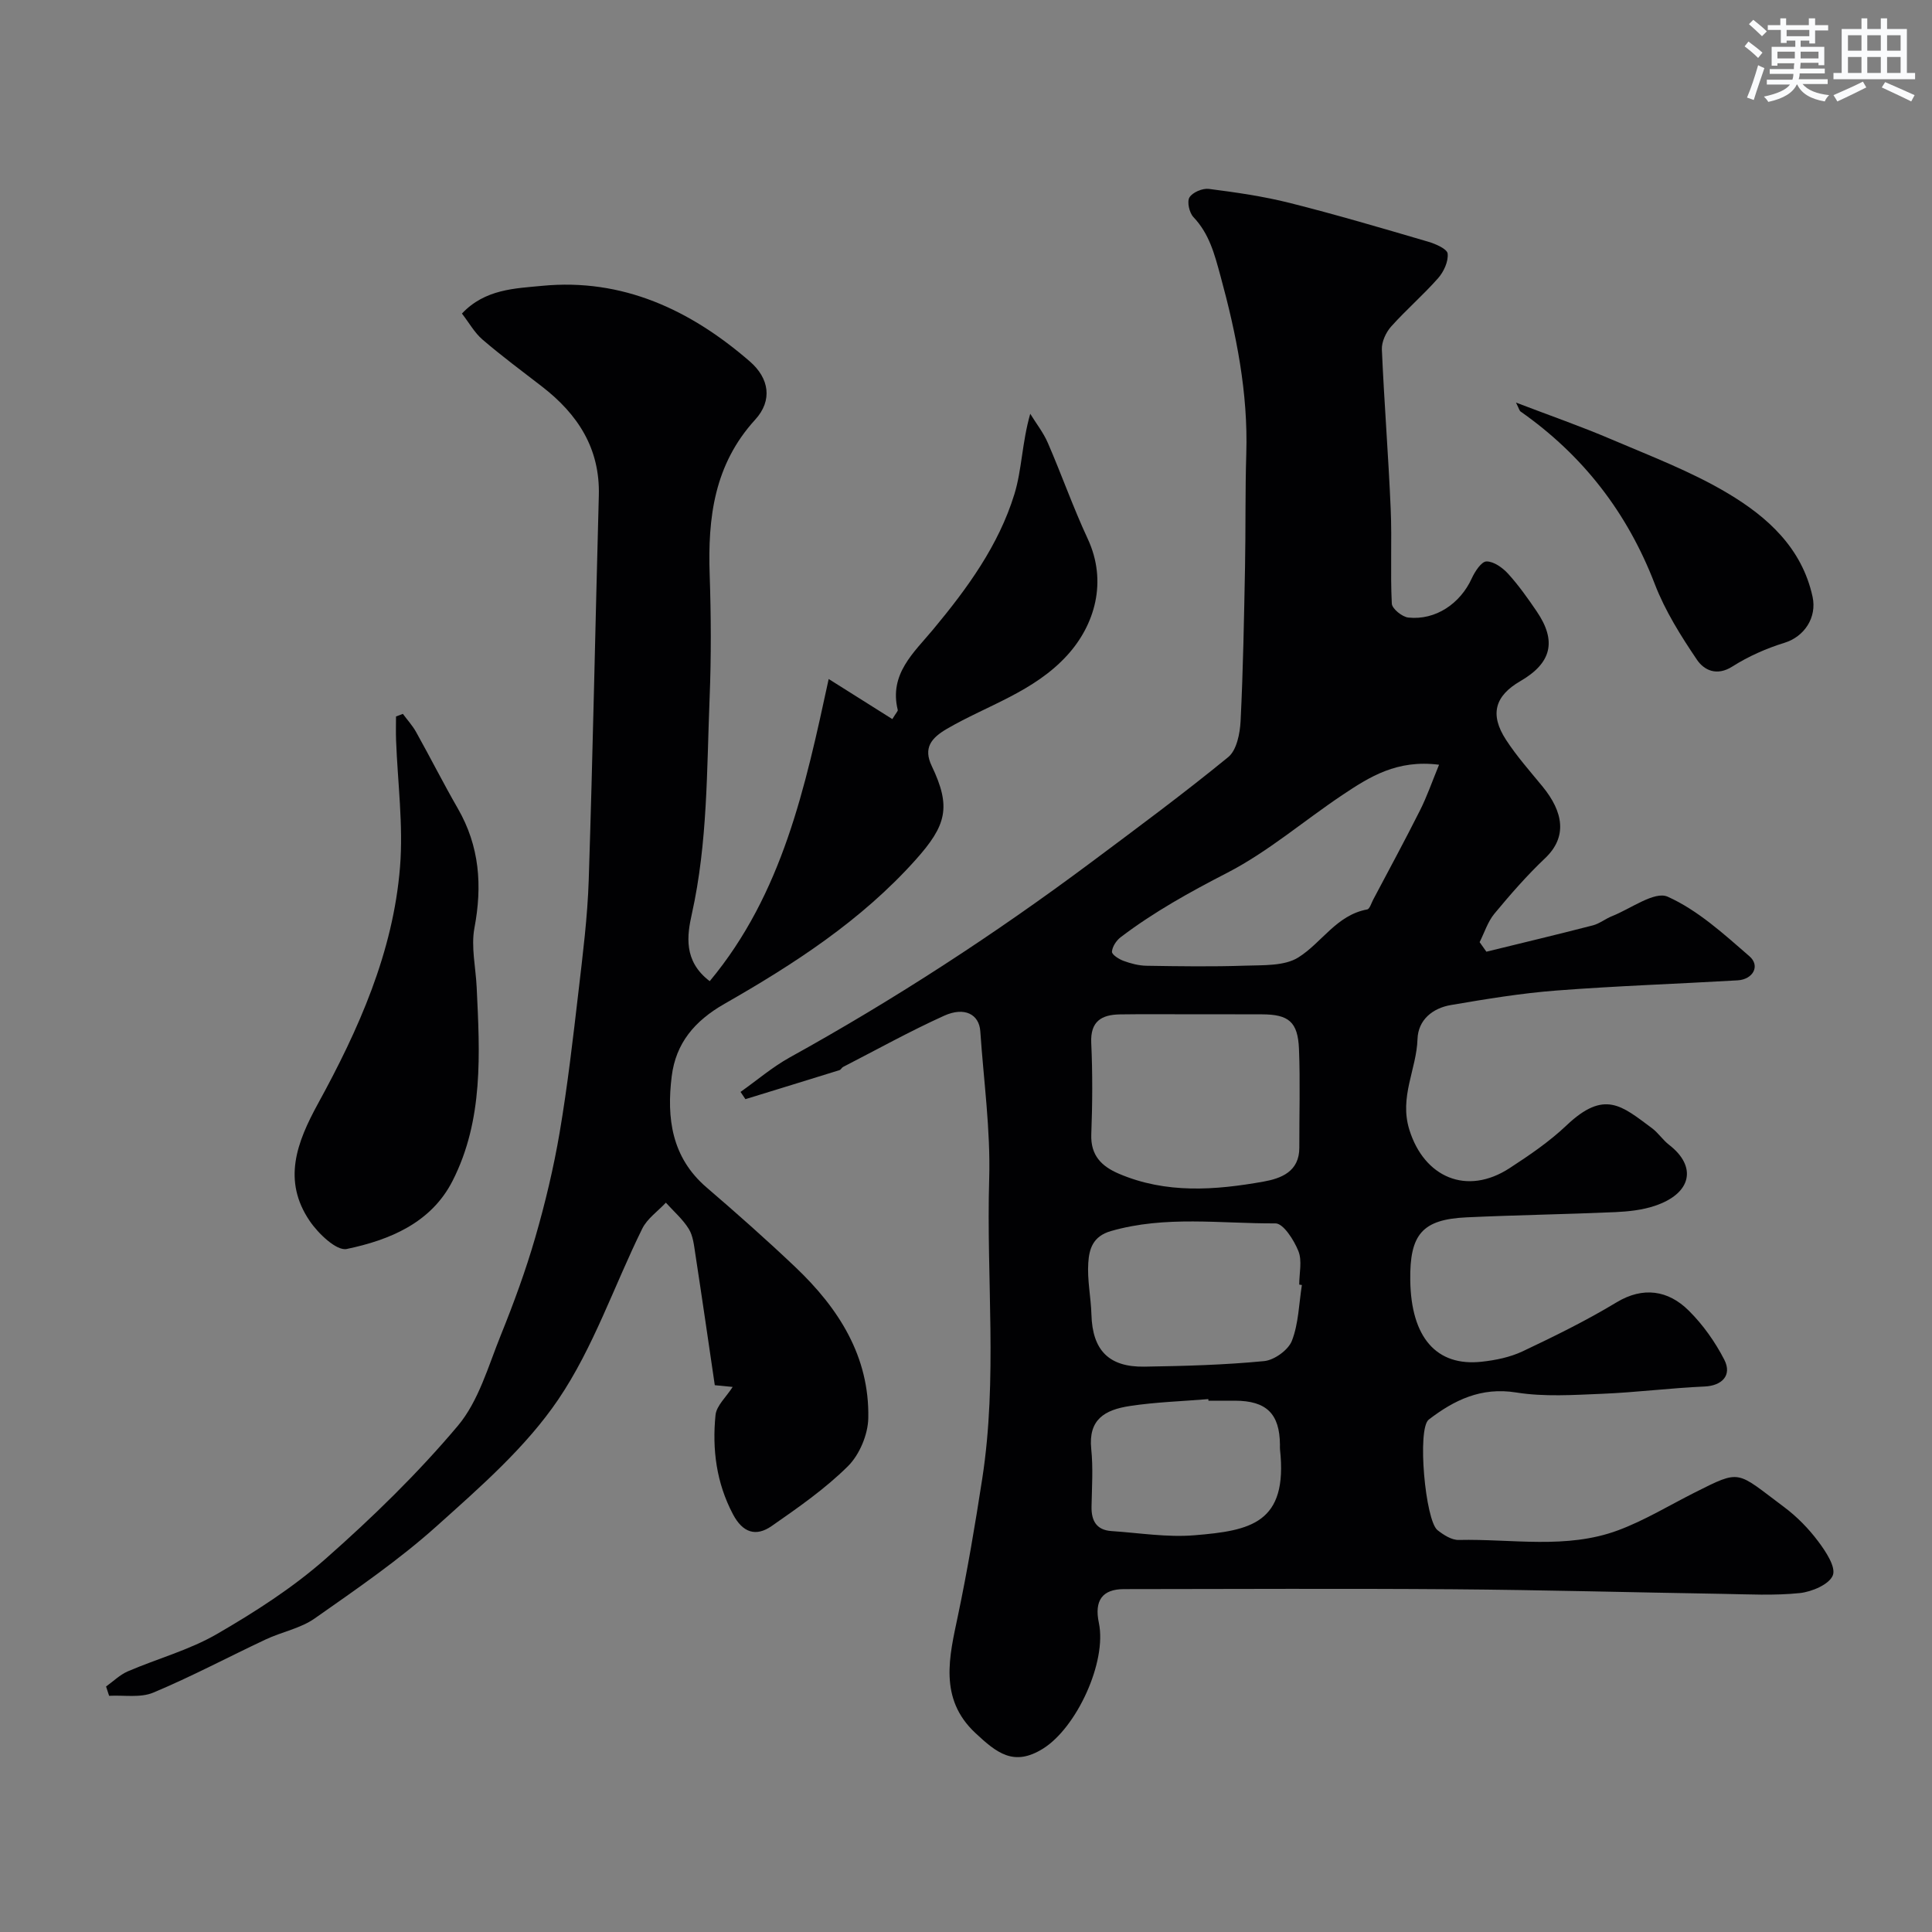 <svg enable-background="new 0 0 400 400" viewBox="0 0 400 400" xmlns="http://www.w3.org/2000/svg"><rect x="0" y="0" width="400" height="400" fill="#808080" stroke="none"/><g fill="#010103"><path d="m153.32 226.07c3.38-2.39 6.57-5.13 10.17-7.13 21.74-12.03 42.51-25.55 62.41-40.4 9.56-7.14 19.16-14.24 28.39-21.79 1.75-1.43 2.43-4.88 2.56-7.44.53-10.62.71-21.27.92-31.91.15-7.82.02-15.65.26-23.46.39-12.61-2.05-24.74-5.35-36.83-1.22-4.46-2.29-8.69-5.6-12.17-.85-.9-1.36-3.18-.81-4.08.65-1.05 2.71-1.92 4.02-1.75 5.62.72 11.27 1.53 16.75 2.91 9.61 2.42 19.13 5.23 28.64 8.02 1.54.45 3.94 1.5 4.04 2.47.17 1.64-.81 3.77-1.98 5.09-3.08 3.49-6.64 6.56-9.74 10.03-1.07 1.21-1.96 3.15-1.9 4.71.48 11.03 1.36 22.04 1.83 33.07.28 6.51-.1 13.05.23 19.56.05 1.06 2.15 2.76 3.43 2.89 5.64.59 10.74-2.89 13.12-8.11.65-1.42 2-3.5 3.05-3.51 1.5-.02 3.34 1.3 4.48 2.55 2.19 2.41 4.09 5.1 5.92 7.79 4.19 6.16 3.08 10.69-3.39 14.44-5.28 3.06-6.38 6.9-2.97 12.14 2.22 3.42 4.96 6.5 7.56 9.67 4.35 5.31 5.17 10.46.54 14.85-3.76 3.56-7.19 7.5-10.5 11.49-1.38 1.67-2.06 3.91-3.06 5.89.47.66.93 1.32 1.4 1.98 7.35-1.8 14.71-3.56 22.04-5.45 1.39-.36 2.61-1.37 3.97-1.91 3.89-1.54 8.82-5.24 11.52-4.03 6.25 2.8 11.64 7.74 16.93 12.33 2.29 1.98.76 4.8-2.45 4.99-12.51.73-25.04 1.15-37.53 2.11-7.31.56-14.59 1.77-21.82 3-3.78.64-6.79 3.06-6.92 7.05-.2 6.27-3.81 11.95-1.69 18.77 3.05 9.84 11.88 13.75 20.79 7.93 4.1-2.67 8.21-5.47 11.74-8.82 7.89-7.49 11.46-4.05 17.67.54 1.33.98 2.27 2.47 3.58 3.48 5.81 4.48 4.71 10.07-2.97 12.63-2.59.87-5.44 1.17-8.2 1.3-10.26.45-20.53.6-30.79 1.08-9.15.43-11.77 3.51-11.63 13.05.17 11.8 5.4 17.87 14.79 16.84 2.88-.31 5.88-.93 8.47-2.15 6.62-3.13 13.22-6.38 19.48-10.16 5.43-3.27 10.64-2.52 14.91 1.72 2.95 2.92 5.47 6.48 7.37 10.18 1.66 3.25-.52 5.38-4.06 5.54-7.08.31-14.14 1.22-21.22 1.51-5.93.24-12 .66-17.8-.27-7.26-1.17-12.86 1.58-18.11 5.61-2.45 1.88-.72 20.9 1.81 22.89 1.25.99 2.93 2.07 4.4 2.03 11.02-.25 22.28 1.98 32.97-1.99 5.49-2.04 10.59-5.16 15.85-7.81 9.73-4.89 8.54-4.47 18.54 2.99 2.64 1.97 5.05 4.43 7.03 7.07 1.57 2.08 3.73 5.33 3.06 7.06-.73 1.88-4.35 3.42-6.85 3.68-5.3.55-10.7.25-16.06.16-18.6-.3-37.19-.81-55.79-.95-22.7-.17-45.39-.05-68.09-.03-4.46.01-6.15 2.37-5.17 7 1.69 8.05-4.6 21.71-11.6 26.05-6 3.72-9.51.91-13.98-3.27-7.63-7.13-5.36-15.9-3.61-24.23 1.98-9.43 3.57-18.87 5.04-28.4 3.21-20.73.83-41.39 1.44-62.06.3-10.17-1.15-20.39-1.84-30.59-.24-3.51-3.26-5.13-7.5-3.21-7.11 3.22-13.96 7.03-20.91 10.6-.28.15-.45.57-.74.66-6.49 2.02-12.99 4.01-19.48 6.01-.32-.48-.66-.99-1.01-1.5zm94-16.07c-5.15 0-10.3-.06-15.45.02-3.78.06-6.15 1.4-5.94 5.91.29 6.3.25 12.63.01 18.94-.16 4.36 2.14 6.61 5.72 8.14 9.77 4.17 19.88 3.42 29.93 1.63 3.61-.65 7.43-2.04 7.42-7.02-.02-6.81.2-13.63-.07-20.44-.23-5.62-2.13-7.16-7.65-7.17-4.66-.02-9.32-.01-13.97-.01zm50.62-51.67c-8.72-1.11-14.4 2.52-19.96 6.23-8 5.34-15.4 11.76-23.87 16.13-7.72 3.98-15.2 8.11-22.09 13.35-.89.68-1.73 1.95-1.8 3-.04.6 1.44 1.55 2.4 1.9 1.5.55 3.14.98 4.73 1.01 6.82.11 13.65.21 20.47-.02 3.72-.13 8.09.11 10.98-1.7 4.86-3.04 7.91-8.78 14.26-9.94.52-.1.86-1.31 1.24-2.02 3.25-6.15 6.57-12.27 9.69-18.48 1.43-2.83 2.47-5.85 3.95-9.46zm-28.4 107.72c-.18-.03-.37-.06-.55-.09 0-2.33.64-4.92-.17-6.93-.91-2.28-3.12-5.75-4.75-5.74-11.35.06-22.8-1.66-34.07 1.59-3.78 1.09-4.49 3.76-4.68 6.54-.25 3.56.55 7.17.65 10.77.21 7.33 3.57 10.88 10.97 10.76 8.27-.13 16.56-.35 24.79-1.15 2.1-.2 5.01-2.3 5.75-4.22 1.38-3.57 1.45-7.66 2.06-11.53zm-19.34 23.95c-.01-.11-.02-.22-.03-.33-5.4.45-10.85.61-16.19 1.42-5.34.8-8.67 2.84-8.05 8.91.41 3.95.13 7.97.06 11.95-.05 2.92 1.03 4.83 4.12 5.04 5.73.38 11.52 1.34 17.19.87 11.56-.95 19.39-2.44 17.71-17.77-.04-.33 0-.66-.01-1-.06-6.41-2.81-9.08-9.32-9.09-1.83 0-3.66 0-5.48 0z"/><path d="m95.64 64.92c4.77-5.08 11.01-5.2 16.58-5.74 16.66-1.62 30.71 4.98 43.02 15.65 4.03 3.49 4.75 8.08 1.11 12.06-8.49 9.3-9.82 20.29-9.42 32.07.29 8.49.33 17.01-.01 25.49-.6 14.97-.39 29.99-3.69 44.81-.97 4.35-1.79 9.72 3.71 13.88 15.08-18.12 19.78-40.16 24.63-62.56 4.23 2.66 8.69 5.48 13.18 8.3.82-1.36 1.18-1.67 1.12-1.89-1.83-7.46 3.34-11.87 7.36-16.71 7.04-8.47 13.53-17.36 16.79-27.97 1.56-5.07 1.56-10.63 3.28-16.64 1.23 2.01 2.73 3.9 3.65 6.04 2.85 6.57 5.23 13.35 8.25 19.84 4.14 8.89 1.45 17.89-4.27 24.15-6.9 7.55-16.48 10.31-24.87 15.19-3.31 1.93-4.93 3.99-3.15 7.71 4.05 8.47 3.08 12.25-3.36 19.44-11.26 12.57-25.16 21.57-39.57 29.8-6.2 3.54-10.06 8.16-10.91 15-1.07 8.63-.03 16.78 7.2 22.99 6.25 5.37 12.43 10.84 18.41 16.52 8.94 8.49 15.35 18.48 15.09 31.27-.07 3.4-1.82 7.56-4.21 9.94-4.73 4.69-10.31 8.57-15.81 12.4-3.24 2.25-5.98 1.38-8-2.45-3.44-6.52-4.32-13.44-3.61-20.54.2-1.95 2.22-3.73 3.55-5.82-.71-.07-1.83-.18-3.7-.36-1.32-8.97-2.64-18.11-4.04-27.23-.27-1.76-.46-3.71-1.36-5.15-1.25-2.01-3.12-3.62-4.73-5.41-1.66 1.78-3.86 3.29-4.89 5.38-5.82 11.8-10.09 24.6-17.38 35.36-6.7 9.89-16.13 18.1-25.14 26.19-7.85 7.05-16.65 13.08-25.31 19.16-2.94 2.06-6.8 2.77-10.13 4.34-7.77 3.65-15.37 7.7-23.28 11.01-2.67 1.12-6.07.49-9.14.66-.21-.64-.42-1.28-.63-1.93 1.49-1.06 2.85-2.42 4.49-3.13 6.13-2.64 12.72-4.41 18.44-7.72 7.88-4.56 15.69-9.57 22.49-15.56 9.71-8.56 19.08-17.67 27.4-27.55 4.32-5.13 6.3-12.34 8.91-18.79 2.67-6.61 5.14-13.34 7.12-20.18 2.07-7.15 3.81-14.44 5.06-21.77 1.64-9.67 2.76-19.44 3.9-29.2.89-7.67 1.87-15.37 2.12-23.08.86-26.52 1.37-53.06 2.09-79.59.27-9.77-4.37-16.86-11.78-22.58-4.14-3.2-8.35-6.32-12.32-9.73-1.64-1.41-2.77-3.48-4.24-5.37z"/><path d="m83.41 147.8c.92 1.25 1.99 2.41 2.74 3.76 2.93 5.25 5.64 10.62 8.64 15.83 4.5 7.81 5.09 15.95 3.44 24.71-.74 3.94.27 8.2.46 12.31.65 13.66 1.45 27.44-5 40.09-4.43 8.7-13.05 12.24-21.91 14.09-2.11.44-5.91-3.21-7.68-5.83-5.64-8.34-2.69-16.18 1.74-24.27 8.4-15.32 15.56-31.32 16.98-48.98.7-8.7-.5-17.55-.82-26.33-.06-1.61-.01-3.23-.01-4.84.48-.18.95-.36 1.42-.54z"/><path d="m313.87 83.35c7.08 2.71 13.46 4.92 19.65 7.57 8.19 3.5 16.62 6.69 24.23 11.23 8.16 4.87 15.31 11.27 17.52 21.39.94 4.33-1.72 8.28-5.8 9.54-3.76 1.16-7.49 2.81-10.81 4.92-3.24 2.06-5.87.74-7.32-1.4-3.34-4.94-6.6-10.13-8.73-15.67-5.69-14.8-14.87-26.66-27.79-35.73-.23-.15-.3-.54-.95-1.85z"/></g><path d="m361.2 9.6.8-1c.9.7 1.9 1.4 2.9 2.3l-.9 1.1c-1-1-2-1.8-2.8-2.4zm.5 10.6c.9-2.1 1.6-4.3 2.3-6.7.4.2.8.4 1.3.6-.7 2.1-1.5 4.3-2.2 6.6zm.4-15.2.9-.9c1 .8 2 1.6 2.8 2.4l-1 1c-.9-.9-1.8-1.7-2.7-2.5zm12.5-1.2h1.2v1.4h2.7v1.1h-2.7v2.7h-1.2v-.6h-1.8v1.3h4.9v3.8h-1.2v-.5h-3.7c0 .4-.1.9-.1 1.2h5.1v1h-5.2c0 .5-.1.9-.2 1.2h6v1h-5.2c1.1 1.3 2.9 2 5.5 2.3-.4.4-.7.8-.9 1.3-2.9-.5-4.8-1.6-5.7-3.5h-.1c-.8 1.7-2.7 2.9-5.9 3.6-.2-.4-.6-.8-.9-1.1 2.8-.6 4.6-1.4 5.4-2.5h-4.8v-1h5.3c.1-.3.2-.7.2-1.2h-4.9v-1h5c0-.4 0-.8.1-1.2h-3.5v.5h-1.2v-3.9h4.9v-1.3h-1.8v.5h-1.2v-2.7h-2.7v-1h2.6v-1.4h1.2v1.4h4.7v-1.4zm-6.6 8.3h3.6c0-.4 0-.9 0-1.4h-3.6zm1.9-4.6h4.7v-1.3h-4.7zm6.6 3.2h-3.7v1.4h3.7z" fill="#fafbfc"/><path d="m385.3 3.8h1.3v2.2h2.8v-2.2h1.3v2.2h4.1v9.1h1.7v1.3h-16.9v-1.3h1.7v-9.1h4.1v-2.2zm.4 13.1.7 1.2c-1.8.9-3.8 1.9-6 2.9-.2-.4-.5-.8-.8-1.3 2.3-1 4.3-1.9 6.1-2.8zm-3.1-6.4h2.8v-3.2h-2.8zm0 4.6h2.8v-3.3h-2.8zm4-4.6h2.8v-3.2h-2.8zm0 4.6h2.8v-3.3h-2.8zm3.7 1.9c2.1.9 4.1 1.8 6.1 2.7l-.7 1.3c-2.2-1.1-4.2-2-6.1-2.9zm3.2-9.7h-2.8v3.2h2.8zm-2.8 7.8h2.8v-3.3h-2.8z" fill="#fafbfc"/></svg>